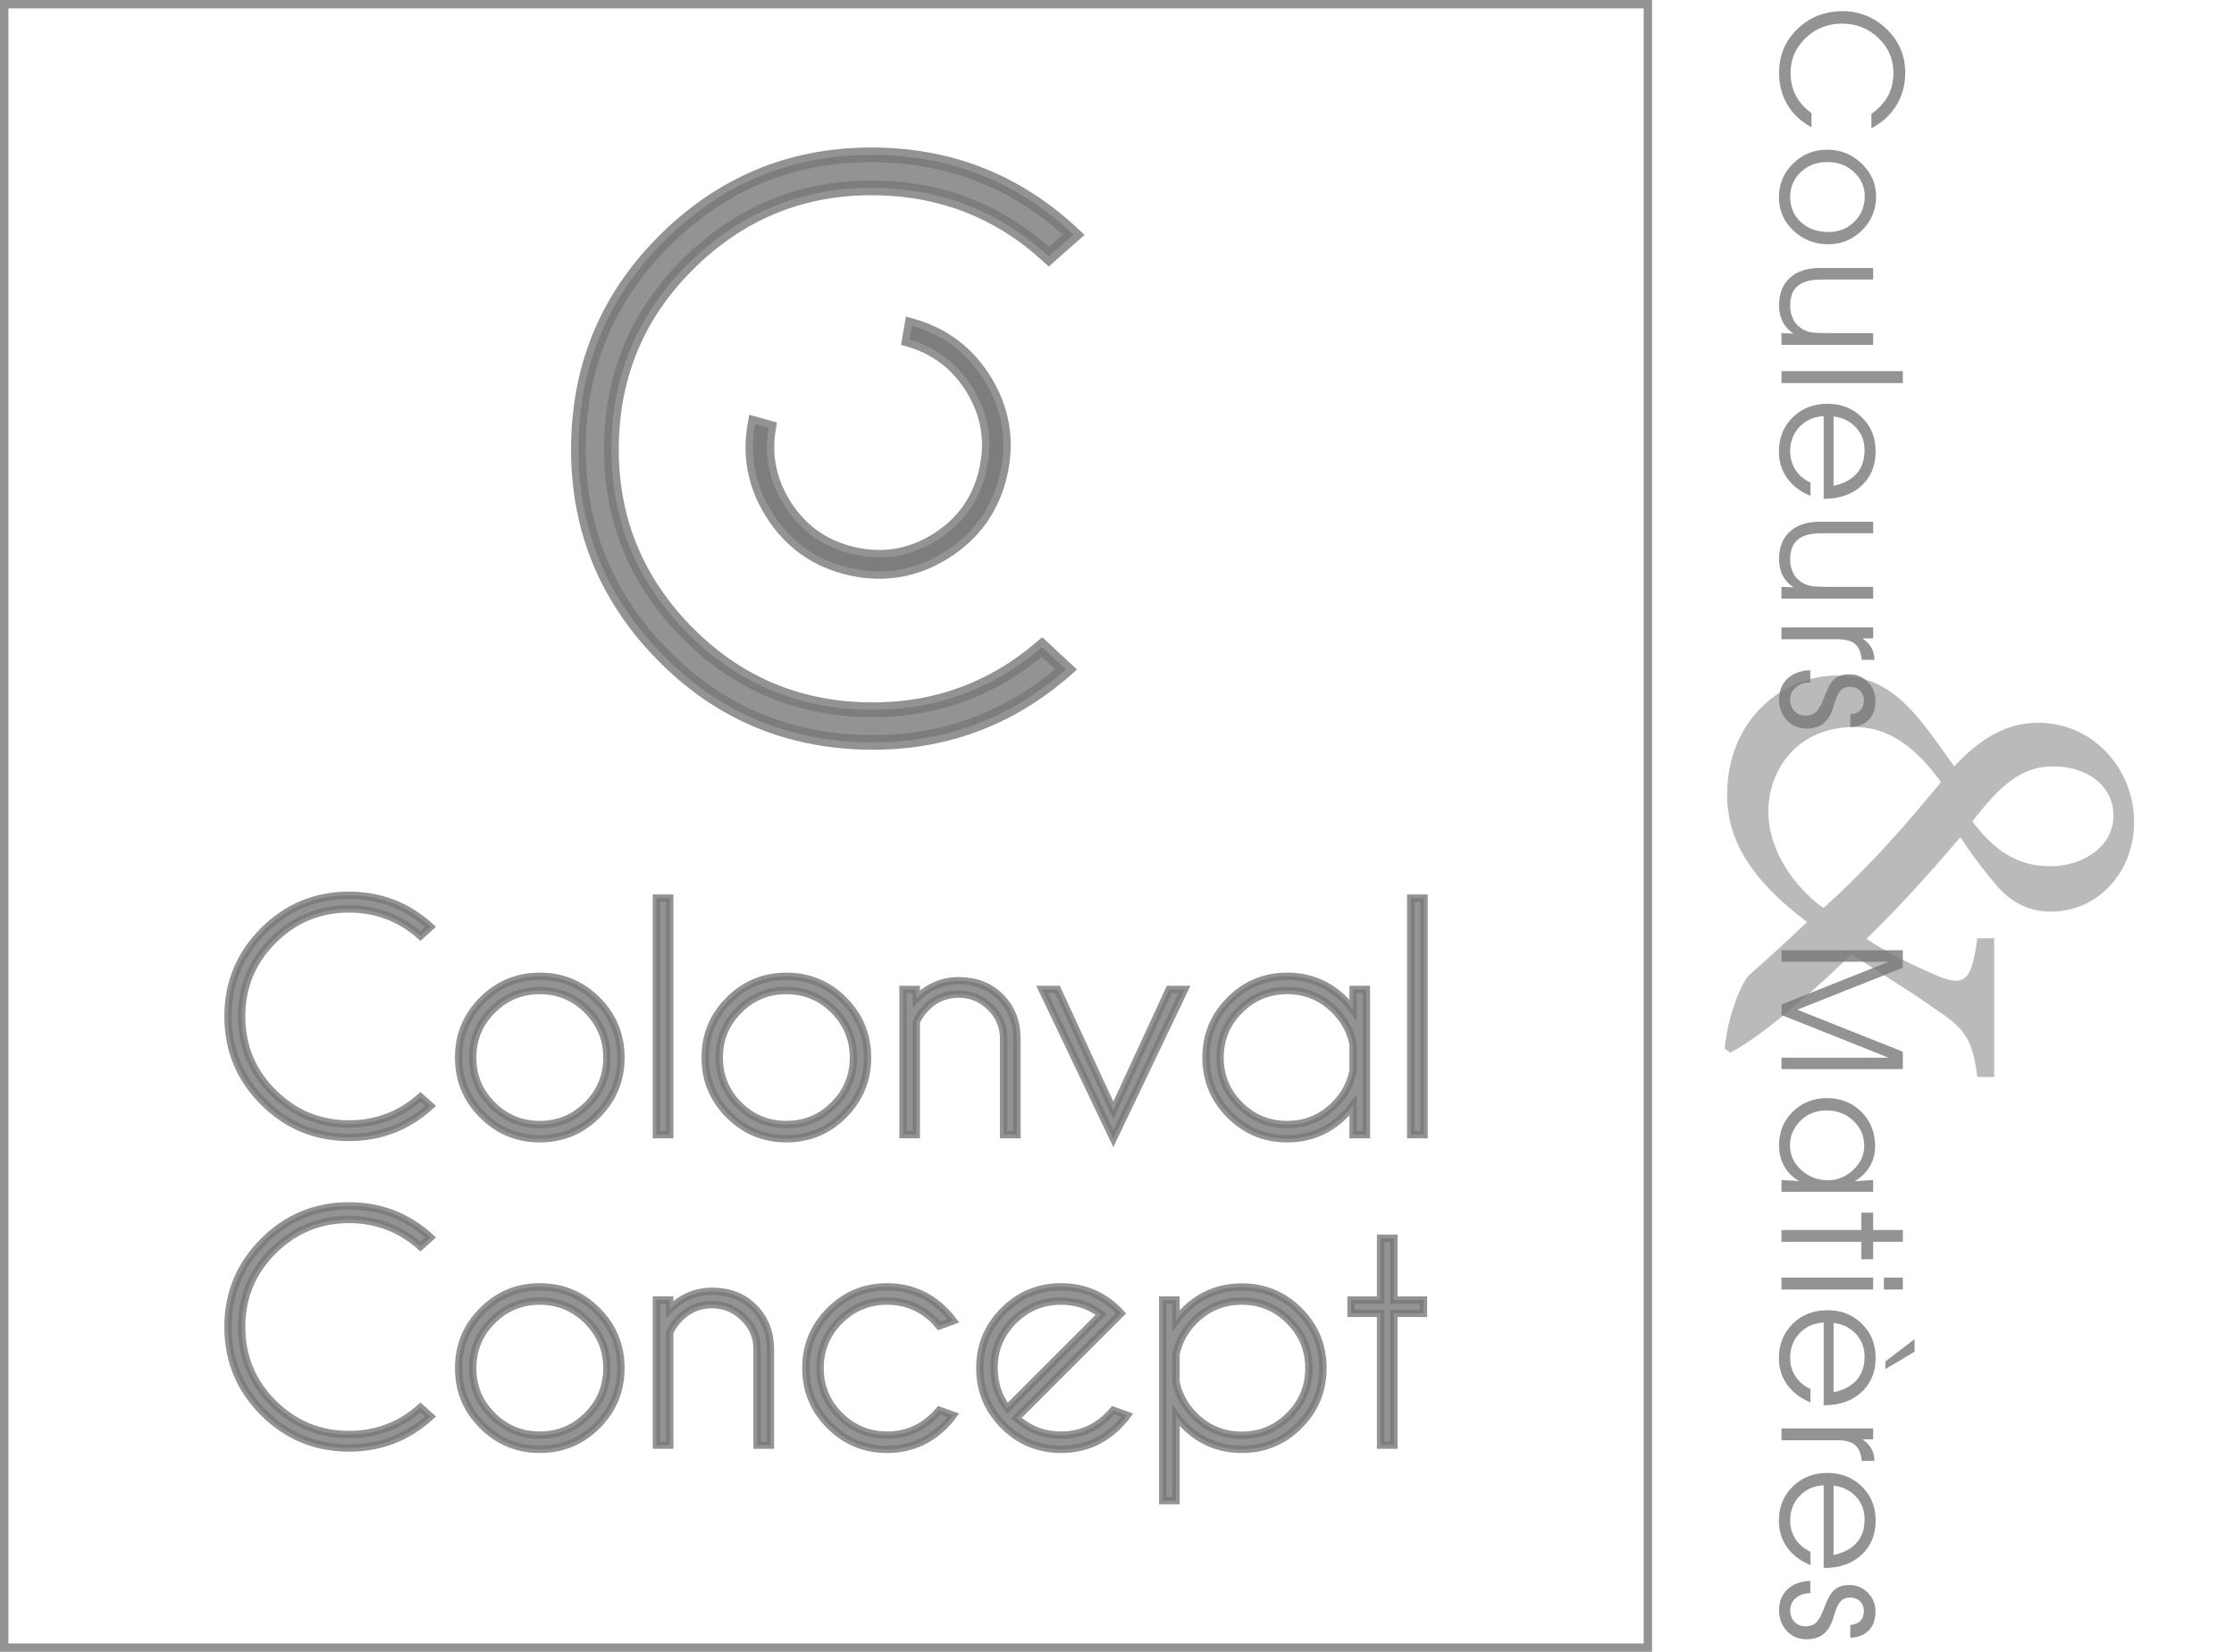 <?xml version="1.0" encoding="utf-8"?>
<!-- Generator: Adobe Illustrator 15.0.0, SVG Export Plug-In . SVG Version: 6.00 Build 0)  -->
<!DOCTYPE svg PUBLIC "-//W3C//DTD SVG 1.1//EN" "http://www.w3.org/Graphics/SVG/1.1/DTD/svg11.dtd">
<svg version="1.1" id="Calque_1" xmlns="http://www.w3.org/2000/svg" xmlns:xlink="http://www.w3.org/1999/xlink" x="0px" y="0px"
	 width="409.411px" height="302.763px" viewBox="0 0 409.411 302.763" enable-background="new 0 0 409.411 302.763"
	 xml:space="preserve">
<g>
	<g>
		<rect x="0.77" y="0.77" fill="none" stroke="rgba(120,120,120,0.8)" stroke-width="1.54" width="301.224" height="301.224"/>
	</g>
	<g>
		<defs>
			<rect id="SVGID_1_" x="41.114" y="27.037" width="220.537" height="248.69"/>
		</defs>
		<clipPath id="SVGID_2_">
			<use xlink:href="#SVGID_1_"  overflow="visible"/>
		</clipPath>
		<path clip-path="url(#SVGID_2_)" fill="rgba(120,120,120,0.8)" d="M77.061,201.059l1.843,1.648c-4.226,3.849-9.202,5.774-14.928,5.774
			c-6.139,0-11.373-2.164-15.698-6.49c-4.326-4.326-6.489-9.558-6.489-15.7c0-6.121,2.163-11.35,6.489-15.683
			c4.325-4.334,9.559-6.504,15.698-6.504c5.726,0,10.702,1.925,14.928,5.768l-1.843,1.683c-3.72-3.302-8.082-4.957-13.085-4.957
			c-5.435,0-10.077,1.925-13.923,5.771c-3.849,3.846-5.769,8.487-5.769,13.922c0,5.456,1.92,10.107,5.769,13.954
			c3.846,3.847,8.488,5.768,13.923,5.768C68.979,206.013,73.34,204.362,77.061,201.059"/>
	</g>
	<g>
		<defs>
			<rect id="SVGID_3_" x="41.114" y="27.037" width="220.537" height="248.69"/>
		</defs>
		<clipPath id="SVGID_4_">
			<use xlink:href="#SVGID_3_"  overflow="visible"/>
		</clipPath>
		<path clip-path="url(#SVGID_4_)" fill="none" stroke="rgba(120,120,120,0.8)" stroke-width="1.35" d="M77.061,201.059l1.843,1.648
			c-4.226,3.849-9.202,5.774-14.928,5.774c-6.139,0-11.373-2.164-15.698-6.49c-4.326-4.326-6.489-9.558-6.489-15.7
			c0-6.121,2.163-11.35,6.489-15.683c4.325-4.334,9.559-6.504,15.698-6.504c5.726,0,10.702,1.925,14.928,5.768l-1.843,1.683
			c-3.72-3.302-8.082-4.957-13.085-4.957c-5.435,0-10.077,1.925-13.923,5.771c-3.849,3.846-5.769,8.487-5.769,13.922
			c0,5.456,1.92,10.107,5.769,13.954c3.846,3.847,8.488,5.768,13.923,5.768C68.979,206.013,73.34,204.362,77.061,201.059z"/>
	</g>
	<g>
		<defs>
			<rect id="SVGID_5_" x="41.114" y="27.037" width="220.537" height="248.69"/>
		</defs>
		<clipPath id="SVGID_6_">
			<use xlink:href="#SVGID_5_"  overflow="visible"/>
		</clipPath>
		<path clip-path="url(#SVGID_6_)" fill="rgba(120,120,120,0.8)" d="M98.924,178.95c4.117,0,7.625,1.455,10.524,4.365
			c2.898,2.906,4.347,6.42,4.347,10.535c0,4.103-1.449,7.602-4.347,10.512c-2.899,2.911-6.407,4.36-10.524,4.36
			c-4.101,0-7.606-1.449-10.512-4.36c-2.909-2.91-4.36-6.409-4.36-10.512c0-4.115,1.451-7.629,4.36-10.535
			C91.317,180.405,94.823,178.95,98.924,178.95 M90.227,185.156c-2.403,2.401-3.603,5.301-3.603,8.694c0,3.395,1.2,6.29,3.603,8.685
			c2.402,2.392,5.301,3.587,8.697,3.587c3.394,0,6.292-1.195,8.696-3.587c2.401-2.395,3.602-5.29,3.602-8.685
			c0-3.394-1.201-6.293-3.602-8.694c-2.404-2.402-5.302-3.602-8.696-3.602C95.528,181.554,92.628,182.753,90.227,185.156"/>
		<path clip-path="url(#SVGID_6_)" fill="none" stroke="rgba(120,120,120,0.8)" stroke-width="1.35" d="M98.924,178.95
			c4.117,0,7.625,1.455,10.524,4.365c2.898,2.906,4.347,6.42,4.347,10.535c0,4.103-1.449,7.602-4.347,10.512
			c-2.899,2.911-6.407,4.36-10.524,4.36c-4.101,0-7.606-1.449-10.512-4.36c-2.909-2.91-4.36-6.409-4.36-10.512
			c0-4.115,1.451-7.629,4.36-10.535C91.317,180.405,94.823,178.95,98.924,178.95z M90.227,185.156
			c-2.403,2.401-3.603,5.301-3.603,8.694c0,3.395,1.2,6.29,3.603,8.685c2.402,2.392,5.301,3.587,8.697,3.587
			c3.394,0,6.292-1.195,8.696-3.587c2.401-2.395,3.602-5.29,3.602-8.685c0-3.394-1.201-6.293-3.602-8.694
			c-2.404-2.402-5.302-3.602-8.696-3.602C95.528,181.554,92.628,182.753,90.227,185.156z"/>
		<rect x="120.297" y="164.624" clip-path="url(#SVGID_6_)" fill="rgba(120,120,120,0.8)" width="2.438" height="43.344"/>
		
			<rect x="120.297" y="164.624" clip-path="url(#SVGID_6_)" fill="none" stroke="rgba(120,120,120,0.8)" stroke-width="1.35" width="2.438" height="43.344"/>
		<path clip-path="url(#SVGID_6_)" fill="rgba(120,120,120,0.8)" d="M144.109,178.95c4.117,0,7.625,1.455,10.524,4.365
			c2.9,2.906,4.348,6.42,4.348,10.535c0,4.103-1.448,7.602-4.348,10.512c-2.899,2.911-6.407,4.36-10.524,4.36
			c-4.099,0-7.604-1.449-10.512-4.36c-2.907-2.91-4.361-6.409-4.361-10.512c0-4.115,1.454-7.629,4.361-10.535
			C136.505,180.405,140.01,178.95,144.109,178.95 M135.412,185.156c-2.401,2.401-3.603,5.301-3.603,8.694
			c0,3.395,1.202,6.29,3.603,8.685c2.402,2.392,5.301,3.587,8.697,3.587c3.395,0,6.294-1.195,8.695-3.587
			c2.401-2.395,3.603-5.29,3.603-8.685c0-3.394-1.202-6.293-3.603-8.694c-2.401-2.402-5.3-3.602-8.695-3.602
			C140.713,181.554,137.814,182.753,135.412,185.156"/>
		<path clip-path="url(#SVGID_6_)" fill="none" stroke="rgba(120,120,120,0.8)" stroke-width="1.35" d="M144.109,178.95
			c4.117,0,7.625,1.455,10.524,4.365c2.9,2.906,4.348,6.42,4.348,10.535c0,4.103-1.448,7.602-4.348,10.512
			c-2.899,2.911-6.407,4.36-10.524,4.36c-4.099,0-7.604-1.449-10.512-4.36c-2.907-2.91-4.361-6.409-4.361-10.512
			c0-4.115,1.454-7.629,4.361-10.535C136.505,180.405,140.01,178.95,144.109,178.95z M135.412,185.156
			c-2.401,2.401-3.603,5.301-3.603,8.694c0,3.395,1.202,6.29,3.603,8.685c2.402,2.392,5.301,3.587,8.697,3.587
			c3.395,0,6.294-1.195,8.695-3.587c2.401-2.395,3.603-5.29,3.603-8.685c0-3.394-1.202-6.293-3.603-8.694
			c-2.401-2.402-5.3-3.602-8.695-3.602C140.713,181.554,137.814,182.753,135.412,185.156z"/>
		<path clip-path="url(#SVGID_6_)" fill="rgba(120,120,120,0.8)" d="M167.921,187.297v20.669h-2.437v-26.604h2.437v1.704
			c2.221-2.198,4.803-3.303,7.748-3.303c3.142,0,5.698,0.985,7.666,2.956c1.969,1.967,2.979,4.448,3.035,7.446v17.801h-2.44v-17.584
			c0-2.258-0.817-4.183-2.451-5.784c-1.634-1.596-3.573-2.395-5.81-2.395c-2.24,0-4.174,0.785-5.795,2.356
			C168.987,185.443,168.335,186.358,167.921,187.297"/>
		<path clip-path="url(#SVGID_6_)" fill="none" stroke="rgba(120,120,120,0.8)" stroke-width="1.35" d="M167.921,187.297v20.669h-2.437v-26.604
			h2.437v1.704c2.221-2.198,4.803-3.303,7.748-3.303c3.142,0,5.698,0.985,7.666,2.956c1.969,1.967,2.979,4.448,3.035,7.446v17.801
			h-2.44v-17.584c0-2.258-0.817-4.183-2.451-5.784c-1.634-1.596-3.573-2.395-5.81-2.395c-2.24,0-4.174,0.785-5.795,2.356
			C168.987,185.443,168.335,186.358,167.921,187.297z"/>
		<polygon clip-path="url(#SVGID_6_)" fill="rgba(120,120,120,0.8)" points="204.034,203.52 214.274,181.362 217.091,181.362 204.034,208.696 
			190.977,181.362 193.793,181.362 		"/>
		<polygon clip-path="url(#SVGID_6_)" fill="none" stroke="rgba(120,120,120,0.8)" stroke-width="1.35" points="204.034,203.52 214.274,181.362 
			217.091,181.362 204.034,208.696 190.977,181.362 193.793,181.362 		"/>
		<path clip-path="url(#SVGID_6_)" fill="rgba(120,120,120,0.8)" d="M250.411,207.967h-2.438v-5.418c-0.467,0.631-0.983,1.233-1.543,1.813
			c-2.908,2.91-6.422,4.361-10.539,4.361c-4.101,0-7.603-1.451-10.51-4.361c-2.91-2.91-4.361-6.41-4.361-10.512
			c0-4.116,1.451-7.629,4.361-10.535c2.907-2.91,6.409-4.365,10.51-4.365c4.117,0,7.631,1.455,10.539,4.365
			c0.56,0.575,1.076,1.182,1.543,1.816v-3.77h2.438V207.967z M247.973,196.259v-4.821c-0.451-2.38-1.58-4.477-3.385-6.283
			c-2.402-2.4-5.302-3.6-8.697-3.6c-3.396,0-6.295,1.199-8.697,3.6c-2.402,2.402-3.602,5.302-3.602,8.695
			c0,3.395,1.199,6.29,3.602,8.685c2.402,2.392,5.301,3.588,8.697,3.588c3.396,0,6.295-1.199,8.697-3.602
			C246.393,200.715,247.521,198.629,247.973,196.259"/>
		<path clip-path="url(#SVGID_6_)" fill="none" stroke="rgba(120,120,120,0.8)" stroke-width="1.35" d="M250.411,207.967h-2.438v-5.418
			c-0.467,0.631-0.983,1.233-1.543,1.813c-2.908,2.91-6.422,4.361-10.539,4.361c-4.101,0-7.603-1.451-10.51-4.361
			c-2.91-2.91-4.361-6.41-4.361-10.512c0-4.116,1.451-7.629,4.361-10.535c2.907-2.91,6.409-4.365,10.51-4.365
			c4.117,0,7.631,1.455,10.539,4.365c0.56,0.575,1.076,1.182,1.543,1.816v-3.77h2.438V207.967z M247.973,196.259v-4.821
			c-0.451-2.38-1.58-4.477-3.385-6.283c-2.402-2.4-5.302-3.6-8.697-3.6c-3.396,0-6.295,1.199-8.697,3.6
			c-2.402,2.402-3.602,5.302-3.602,8.695c0,3.395,1.199,6.29,3.602,8.685c2.402,2.392,5.301,3.588,8.697,3.588
			c3.396,0,6.295-1.199,8.697-3.602C246.393,200.715,247.521,198.629,247.973,196.259z"/>
		<rect x="258.537" y="164.624" clip-path="url(#SVGID_6_)" fill="rgba(120,120,120,0.8)" width="2.439" height="43.344"/>
	</g>
	<g>
		<defs>
			<rect id="SVGID_7_" x="41.114" y="27.037" width="220.537" height="248.69"/>
		</defs>
		<clipPath id="SVGID_8_">
			<use xlink:href="#SVGID_7_"  overflow="visible"/>
		</clipPath>
		
			<rect x="258.537" y="164.624" clip-path="url(#SVGID_8_)" fill="none" stroke="rgba(120,120,120,0.8)" stroke-width="1.35" width="2.439" height="43.344"/>
	</g>
	<g>
		<defs>
			<rect id="SVGID_9_" x="41.114" y="27.037" width="220.537" height="248.69"/>
		</defs>
		<clipPath id="SVGID_10_">
			<use xlink:href="#SVGID_9_"  overflow="visible"/>
		</clipPath>
		<path clip-path="url(#SVGID_10_)" fill="rgba(120,120,120,0.8)" d="M77.061,257.984l1.843,1.651c-4.226,3.849-9.202,5.771-14.928,5.771
			c-6.139,0-11.373-2.165-15.698-6.49c-4.326-4.323-6.489-9.559-6.489-15.7c0-6.118,2.163-11.35,6.489-15.683
			c4.325-4.334,9.559-6.504,15.698-6.504c5.726,0,10.702,1.924,14.928,5.771l-1.843,1.682c-3.72-3.306-8.082-4.96-13.085-4.96
			c-5.435,0-10.077,1.925-13.923,5.771c-3.849,3.847-5.769,8.488-5.769,13.923c0,5.459,1.92,10.107,5.769,13.955
			c3.846,3.845,8.488,5.771,13.923,5.771C68.979,262.942,73.34,261.287,77.061,257.984"/>
	</g>
	<g>
		<defs>
			<rect id="SVGID_11_" x="41.114" y="27.037" width="220.537" height="248.69"/>
		</defs>
		<clipPath id="SVGID_12_">
			<use xlink:href="#SVGID_11_"  overflow="visible"/>
		</clipPath>
		<path clip-path="url(#SVGID_12_)" fill="none" stroke="rgba(120,120,120,0.8)" stroke-width="1.35" d="M77.061,257.984l1.843,1.651
			c-4.226,3.849-9.202,5.771-14.928,5.771c-6.139,0-11.373-2.165-15.698-6.49c-4.326-4.323-6.489-9.559-6.489-15.7
			c0-6.118,2.163-11.35,6.489-15.683c4.325-4.334,9.559-6.504,15.698-6.504c5.726,0,10.702,1.924,14.928,5.771l-1.843,1.682
			c-3.72-3.306-8.082-4.96-13.085-4.96c-5.435,0-10.077,1.925-13.923,5.771c-3.849,3.847-5.769,8.488-5.769,13.923
			c0,5.459,1.92,10.107,5.769,13.955c3.846,3.845,8.488,5.771,13.923,5.771C68.979,262.942,73.34,261.287,77.061,257.984z"/>
	</g>
	<g>
		<defs>
			<rect id="SVGID_13_" x="41.114" y="27.037" width="220.537" height="248.69"/>
		</defs>
		<clipPath id="SVGID_14_">
			<use xlink:href="#SVGID_13_"  overflow="visible"/>
		</clipPath>
		<path clip-path="url(#SVGID_14_)" fill="rgba(120,120,120,0.8)" d="M98.924,235.874c4.117,0,7.625,1.456,10.524,4.366
			c2.898,2.905,4.347,6.419,4.347,10.539c0,4.098-1.449,7.602-4.347,10.509c-2.899,2.91-6.407,4.363-10.524,4.363
			c-4.101,0-7.606-1.453-10.512-4.363c-2.909-2.907-4.36-6.411-4.36-10.509c0-4.12,1.451-7.634,4.36-10.539
			C91.317,237.33,94.823,235.874,98.924,235.874 M90.227,242.08c-2.403,2.401-3.603,5.303-3.603,8.699
			c0,3.395,1.2,6.289,3.603,8.681c2.402,2.395,5.301,3.591,8.697,3.591c3.394,0,6.292-1.196,8.696-3.591
			c2.401-2.392,3.602-5.286,3.602-8.681c0-3.396-1.201-6.298-3.602-8.699c-2.404-2.4-5.302-3.6-8.696-3.6
			C95.528,238.48,92.628,239.679,90.227,242.08"/>
		<path clip-path="url(#SVGID_14_)" fill="none" stroke="rgba(120,120,120,0.8)" stroke-width="1.35" d="M98.924,235.874
			c4.117,0,7.625,1.456,10.524,4.366c2.898,2.905,4.347,6.419,4.347,10.539c0,4.098-1.449,7.602-4.347,10.509
			c-2.899,2.91-6.407,4.363-10.524,4.363c-4.101,0-7.606-1.453-10.512-4.363c-2.909-2.907-4.36-6.411-4.36-10.509
			c0-4.12,1.451-7.634,4.36-10.539C91.317,237.33,94.823,235.874,98.924,235.874z M90.227,242.08
			c-2.403,2.401-3.603,5.303-3.603,8.699c0,3.395,1.2,6.289,3.603,8.681c2.402,2.395,5.301,3.591,8.697,3.591
			c3.394,0,6.292-1.196,8.696-3.591c2.401-2.392,3.602-5.286,3.602-8.681c0-3.396-1.201-6.298-3.602-8.699
			c-2.404-2.4-5.302-3.6-8.696-3.6C95.528,238.48,92.628,239.679,90.227,242.08z"/>
		<path clip-path="url(#SVGID_14_)" fill="rgba(120,120,120,0.8)" d="M122.735,244.223v20.667h-2.438v-26.604h2.438v1.707
			c2.221-2.201,4.803-3.303,7.749-3.303c3.141,0,5.697,0.981,7.665,2.953c1.968,1.971,2.98,4.452,3.034,7.448v17.798h-2.439v-17.581
			c0-2.255-0.817-4.186-2.451-5.782c-1.634-1.601-3.572-2.399-5.809-2.399c-2.242,0-4.174,0.785-5.799,2.356
			C123.801,242.372,123.15,243.282,122.735,244.223"/>
		<path clip-path="url(#SVGID_14_)" fill="none" stroke="rgba(120,120,120,0.8)" stroke-width="1.35" d="M122.735,244.223v20.667h-2.438v-26.604
			h2.438v1.707c2.221-2.201,4.803-3.303,7.749-3.303c3.141,0,5.697,0.981,7.665,2.953c1.968,1.971,2.98,4.452,3.034,7.448v17.798
			h-2.439v-17.581c0-2.255-0.817-4.186-2.451-5.782c-1.634-1.601-3.572-2.399-5.809-2.399c-2.242,0-4.174,0.785-5.799,2.356
			C123.801,242.372,123.15,243.282,122.735,244.223z"/>
		<path clip-path="url(#SVGID_14_)" fill="rgba(120,120,120,0.8)" d="M172.122,258.5l2.573,0.919c-0.469,0.652-1.002,1.272-1.598,1.869
			c-2.907,2.91-6.422,4.363-10.54,4.363c-4.098,0-7.603-1.453-10.509-4.363c-2.908-2.906-4.363-6.418-4.363-10.536
			c0-4.104,1.455-7.606,4.363-10.512c2.906-2.91,6.411-4.366,10.509-4.366c4.118,0,7.633,1.456,10.54,4.366
			c0.596,0.596,1.129,1.21,1.598,1.84l-2.573,0.952c-0.272-0.327-0.561-0.654-0.87-0.976c-2.399-2.384-5.297-3.576-8.695-3.576
			c-3.376,0-6.265,1.195-8.667,3.591c-2.403,2.391-3.604,5.286-3.604,8.681c0,3.393,1.201,6.292,3.604,8.694
			c2.402,2.401,5.291,3.604,8.667,3.604c3.398,0,6.296-1.203,8.695-3.604C171.561,259.14,171.85,258.823,172.122,258.5"/>
		<path clip-path="url(#SVGID_14_)" fill="none" stroke="rgba(120,120,120,0.8)" stroke-width="1.35" d="M172.122,258.5l2.573,0.919
			c-0.469,0.652-1.002,1.272-1.598,1.869c-2.907,2.91-6.422,4.363-10.54,4.363c-4.098,0-7.603-1.453-10.509-4.363
			c-2.908-2.906-4.363-6.418-4.363-10.536c0-4.104,1.455-7.606,4.363-10.512c2.906-2.91,6.411-4.366,10.509-4.366
			c4.118,0,7.633,1.456,10.54,4.366c0.596,0.596,1.129,1.21,1.598,1.84l-2.573,0.952c-0.272-0.327-0.561-0.654-0.87-0.976
			c-2.399-2.384-5.297-3.576-8.695-3.576c-3.376,0-6.265,1.195-8.667,3.591c-2.403,2.391-3.604,5.286-3.604,8.681
			c0,3.393,1.201,6.292,3.604,8.694c2.402,2.401,5.291,3.604,8.667,3.604c3.398,0,6.296-1.203,8.695-3.604
			C171.561,259.14,171.85,258.823,172.122,258.5z"/>
		<path clip-path="url(#SVGID_14_)" fill="rgba(120,120,120,0.8)" d="M186.263,259.905c2.292,2.097,5.019,3.146,8.182,3.146
			c3.394,0,6.291-1.203,8.693-3.605c0.309-0.305,0.598-0.623,0.868-0.945l2.573,0.919c-0.469,0.651-1.002,1.272-1.598,1.869
			c-2.907,2.909-6.42,4.363-10.536,4.363c-4.102,0-7.605-1.454-10.512-4.363c-2.908-2.906-4.363-6.418-4.363-10.536
			c0-4.104,1.455-7.605,4.363-10.513c2.907-2.909,6.41-4.364,10.512-4.364c3.52,0,6.598,1.059,9.235,3.173
			c0.434,0.36,0.869,0.758,1.301,1.191c0.164,0.162,0.315,0.323,0.462,0.488l-1.844,1.841L186.263,259.905z M201.811,240.917
			c-2.112-1.626-4.568-2.437-7.366-2.437c-3.38,0-6.269,1.196-8.669,3.59c-2.404,2.392-3.604,5.287-3.604,8.682
			c0,2.797,0.811,5.255,2.438,7.369L201.811,240.917z"/>
		<path clip-path="url(#SVGID_14_)" fill="none" stroke="rgba(120,120,120,0.8)" stroke-width="1.35" d="M186.263,259.905
			c2.292,2.097,5.019,3.146,8.182,3.146c3.394,0,6.291-1.203,8.693-3.605c0.309-0.305,0.598-0.623,0.868-0.945l2.573,0.919
			c-0.469,0.651-1.002,1.272-1.598,1.869c-2.907,2.909-6.42,4.363-10.536,4.363c-4.102,0-7.605-1.454-10.512-4.363
			c-2.908-2.906-4.363-6.418-4.363-10.536c0-4.104,1.455-7.605,4.363-10.513c2.907-2.909,6.41-4.364,10.512-4.364
			c3.52,0,6.598,1.059,9.235,3.173c0.434,0.36,0.869,0.758,1.301,1.191c0.164,0.162,0.315,0.323,0.462,0.488l-1.844,1.841
			L186.263,259.905z M201.811,240.917c-2.112-1.626-4.568-2.437-7.366-2.437c-3.38,0-6.269,1.196-8.669,3.59
			c-2.404,2.392-3.604,5.287-3.604,8.682c0,2.797,0.811,5.255,2.438,7.369L201.811,240.917z"/>
		<path clip-path="url(#SVGID_14_)" fill="rgba(120,120,120,0.8)" d="M213.081,238.287h2.437v3.741c0.452-0.614,0.968-1.21,1.546-1.788
			c2.906-2.889,6.408-4.333,10.511-4.333c4.116,0,7.626,1.447,10.522,4.347c2.901,2.899,4.349,6.405,4.349,10.525
			c0,4.098-1.447,7.602-4.349,10.509c-2.896,2.91-6.406,4.364-10.522,4.364c-4.103,0-7.604-1.454-10.511-4.364
			c-0.578-0.577-1.094-1.173-1.546-1.788v15.553h-2.437V238.287z M215.518,248.229v5.096c0.47,2.328,1.591,4.38,3.36,6.149
			c2.402,2.401,5.3,3.602,8.697,3.602c3.396,0,6.294-1.2,8.696-3.602c2.401-2.401,3.603-5.301,3.603-8.695
			c0-3.396-1.201-6.298-3.603-8.699c-2.402-2.4-5.301-3.6-8.696-3.6c-3.397,0-6.295,1.199-8.697,3.6
			C217.109,243.851,215.988,245.902,215.518,248.229"/>
	</g>
	<g>
		<defs>
			<rect id="SVGID_15_" x="41.114" y="27.037" width="220.537" height="248.69"/>
		</defs>
		<clipPath id="SVGID_16_">
			<use xlink:href="#SVGID_15_"  overflow="visible"/>
		</clipPath>
		<path clip-path="url(#SVGID_16_)" fill="none" stroke="rgba(120,120,120,0.8)" stroke-width="1.35" d="M213.081,238.287h2.437v3.741
			c0.452-0.614,0.968-1.21,1.546-1.788c2.906-2.889,6.408-4.333,10.511-4.333c4.116,0,7.626,1.447,10.522,4.347
			c2.901,2.899,4.349,6.405,4.349,10.525c0,4.098-1.447,7.602-4.349,10.509c-2.896,2.91-6.406,4.364-10.522,4.364
			c-4.103,0-7.604-1.454-10.511-4.364c-0.578-0.577-1.094-1.173-1.546-1.788v15.553h-2.437V238.287z M215.518,248.229v5.096
			c0.47,2.328,1.591,4.38,3.36,6.149c2.402,2.401,5.3,3.602,8.697,3.602c3.396,0,6.294-1.2,8.696-3.602
			c2.401-2.401,3.603-5.301,3.603-8.695c0-3.396-1.201-6.298-3.603-8.699c-2.402-2.4-5.301-3.6-8.696-3.6
			c-3.397,0-6.295,1.199-8.697,3.6C217.109,243.851,215.988,245.902,215.518,248.229z"/>
	</g>
	<g>
		<defs>
			<rect id="SVGID_17_" x="41.114" y="27.037" width="220.537" height="248.69"/>
		</defs>
		<clipPath id="SVGID_18_">
			<use xlink:href="#SVGID_17_"  overflow="visible"/>
		</clipPath>
		<polygon clip-path="url(#SVGID_18_)" fill="rgba(120,120,120,0.8)" points="253.012,238.287 253.012,226.966 255.448,226.966 255.448,238.287 
			260.869,238.287 260.869,240.727 255.448,240.727 255.448,264.89 253.012,264.89 253.012,240.727 247.594,240.727 
			247.594,238.287 		"/>
	</g>
	<g>
		<defs>
			<rect id="SVGID_19_" x="41.114" y="27.037" width="220.537" height="248.69"/>
		</defs>
		<clipPath id="SVGID_20_">
			<use xlink:href="#SVGID_19_"  overflow="visible"/>
		</clipPath>
		<polygon clip-path="url(#SVGID_20_)" fill="none" stroke="rgba(120,120,120,0.8)" stroke-width="1.35" points="253.012,238.287 253.012,226.966 
			255.448,226.966 255.448,238.287 260.869,238.287 260.869,240.727 255.448,240.727 255.448,264.89 253.012,264.89 
			253.012,240.727 247.594,240.727 247.594,238.287 		"/>
	</g>
	<g>
		<defs>
			<rect id="SVGID_21_" x="41.114" y="27.037" width="220.537" height="248.69"/>
		</defs>
		<clipPath id="SVGID_22_">
			<use xlink:href="#SVGID_21_"  overflow="visible"/>
		</clipPath>
		<path clip-path="url(#SVGID_22_)" fill="rgba(120,120,120,0.8)" d="M190.97,118.607l4.4,4.088c-10.417,9.154-22.572,13.61-36.463,13.369
			c-14.9-0.261-27.506-5.729-37.816-16.409c-10.313-10.676-15.337-23.466-15.078-38.367c0.26-14.855,5.729-27.445,16.409-37.781
			c10.676-10.336,23.466-15.371,38.366-15.11c13.891,0.241,25.882,5.118,35.972,14.634l-4.542,3.997
			c-8.888-8.177-19.397-12.37-31.534-12.583c-13.194-0.232-24.536,4.237-34.03,13.41c-9.498,9.169-14.363,20.353-14.593,33.543
			c-0.231,13.231,4.239,24.595,13.411,34.093c9.17,9.498,20.349,14.36,33.54,14.592C171.15,130.292,181.801,126.467,190.97,118.607"
			/>
	</g>
	<g>
		<defs>
			<rect id="SVGID_23_" x="41.114" y="27.037" width="220.537" height="248.69"/>
		</defs>
		<clipPath id="SVGID_24_">
			<use xlink:href="#SVGID_23_"  overflow="visible"/>
		</clipPath>
		<path clip-path="url(#SVGID_24_)" fill="none" stroke="rgba(120,120,120,0.8)" stroke-width="2.699" d="M190.97,118.607l4.4,4.088
			c-10.417,9.154-22.572,13.61-36.463,13.369c-14.9-0.261-27.506-5.729-37.816-16.409c-10.313-10.676-15.337-23.466-15.078-38.367
			c0.26-14.855,5.729-27.445,16.409-37.781c10.676-10.336,23.466-15.371,38.366-15.11c13.891,0.241,25.882,5.118,35.972,14.634
			l-4.542,3.997c-8.888-8.177-19.397-12.37-31.534-12.583c-13.194-0.232-24.536,4.237-34.03,13.41
			c-9.498,9.169-14.363,20.353-14.593,33.543c-0.231,13.231,4.239,24.595,13.411,34.093c9.17,9.498,20.349,14.36,33.54,14.592
			C171.15,130.292,181.801,126.467,190.97,118.607z"/>
	</g>
	<g>
		<defs>
			<rect id="SVGID_25_" x="41.114" y="27.037" width="220.537" height="248.69"/>
		</defs>
		<clipPath id="SVGID_26_">
			<use xlink:href="#SVGID_25_"  overflow="visible"/>
		</clipPath>
		<path clip-path="url(#SVGID_26_)" fill="rgba(120,120,120,0.8)" d="M166.659,62.243l0.435-2.521c5.681,1.588,10.094,4.891,13.232,9.894
			c3.366,5.375,4.34,11.139,2.929,17.292c-1.413,6.153-4.805,10.915-10.176,14.281c-5.358,3.354-11.118,4.329-17.278,2.924
			c-6.168-1.41-10.93-4.8-14.295-10.172c-3.139-5.006-4.183-10.416-3.135-16.222l2.479,0.69c-0.854,5.069,0.095,9.792,2.833,14.168
			c2.983,4.754,7.21,7.763,12.684,9.018c5.475,1.255,10.59,0.393,15.344-2.584c4.772-2.99,7.787-7.223,9.042-12.699
			c1.257-5.474,0.395-10.585-2.584-15.346C175.426,66.594,171.59,63.684,166.659,62.243"/>
		<path clip-path="url(#SVGID_26_)" fill="none" stroke="rgba(120,120,120,0.8)" stroke-width="2.699" d="M166.659,62.243l0.435-2.521
			c5.681,1.588,10.094,4.891,13.232,9.894c3.366,5.375,4.34,11.139,2.929,17.292c-1.413,6.153-4.805,10.915-10.176,14.281
			c-5.358,3.354-11.118,4.329-17.278,2.924c-6.168-1.41-10.93-4.8-14.295-10.172c-3.139-5.006-4.183-10.416-3.135-16.222l2.479,0.69
			c-0.854,5.069,0.095,9.792,2.833,14.168c2.983,4.754,7.21,7.763,12.684,9.018c5.475,1.255,10.59,0.393,15.344-2.584
			c4.772-2.99,7.787-7.223,9.042-12.699c1.257-5.474,0.395-10.585-2.584-15.346C175.426,66.594,171.59,63.684,166.659,62.243z"/>
	</g>
	<g>
		<path fill="rgba(120,120,120,0.8)" d="M342.96,23.507V20.88c1.395-1.008,2.415-2.123,3.062-3.345s0.97-2.621,0.97-4.199
			c0-2.494-0.918-4.619-2.756-6.376c-1.838-1.756-4.055-2.634-6.65-2.634c-2.617,0-4.844,0.883-6.682,2.649
			c-1.838,1.766-2.756,3.887-2.756,6.36c0,1.548,0.317,2.935,0.954,4.161c0.636,1.227,1.596,2.304,2.879,3.23v2.596
			c-1.925-1.038-3.396-2.41-4.414-4.115c-1.018-1.706-1.526-3.663-1.526-5.872c0-3.187,1.122-5.864,3.367-8.032
			c2.244-2.169,5.021-3.253,8.33-3.253c1.558,0,3.034,0.295,4.429,0.886c1.395,0.59,2.652,1.45,3.771,2.58
			c1.069,1.069,1.874,2.258,2.413,3.566c0.54,1.308,0.81,2.726,0.81,4.253c0,2.209-0.537,4.194-1.611,5.956
			C346.475,21.053,344.945,22.458,342.96,23.507z"/>
		<path fill="rgba(120,120,120,0.8)" d="M343.815,36.021c0,2.423-0.858,4.487-2.573,6.193c-1.716,1.705-3.77,2.558-6.162,2.558
			c-2.515,0-4.655-0.835-6.422-2.505c-1.766-1.67-2.649-3.7-2.649-6.093c0-2.443,0.865-4.511,2.597-6.2
			c1.73-1.69,3.817-2.535,6.261-2.535c2.453,0,4.559,0.848,6.314,2.543C342.938,31.677,343.815,33.69,343.815,36.021z
			 M341.738,35.945c0-1.71-0.654-3.179-1.962-4.405c-1.309-1.228-2.935-1.841-4.88-1.841c-1.944,0-3.568,0.613-4.871,1.841
			c-1.304,1.227-1.955,2.762-1.955,4.604c0,1.832,0.657,3.354,1.971,4.565c1.313,1.212,2.993,1.817,5.039,1.817
			c1.903,0,3.489-0.629,4.757-1.886C341.104,39.383,341.738,37.818,341.738,35.945z"/>
		<path fill="rgba(120,120,120,0.8)" d="M343.281,49.117v2.123h-9.545c-1.935,0-3.362,0.389-4.283,1.168c-0.922,0.778-1.383,1.982-1.383,3.611
			c0,0.968,0.196,1.82,0.588,2.559c0.393,0.737,0.96,1.325,1.703,1.764c0.438,0.265,0.954,0.45,1.55,0.558
			c0.596,0.106,1.632,0.16,3.108,0.16h8.262v2.153h-16.799v-2.153l2.214,0.092c-0.896-0.602-1.563-1.329-2-2.185
			c-0.438-0.854-0.656-1.857-0.656-3.008c0-2.148,0.658-3.826,1.978-5.032c1.318-1.206,3.163-1.81,5.535-1.81H343.281z"/>
		<path fill="rgba(120,120,120,0.8)" d="M348.718,68.03v2.184h-22.235V68.03H348.718z"/>
		<path fill="rgba(120,120,120,0.8)" d="M334.21,91.432V76.268c-1.803,0.102-3.276,0.758-4.421,1.97c-1.146,1.211-1.719,2.703-1.719,4.475
			c0,1.272,0.326,2.41,0.978,3.413c0.651,1.002,1.567,1.779,2.749,2.329v2.443c-1.863-0.774-3.294-1.861-4.291-3.261
			c-0.998-1.4-1.497-3.021-1.497-4.864c0-2.524,0.845-4.617,2.535-6.276s3.808-2.489,6.353-2.489c2.525,0,4.63,0.827,6.315,2.481
			c1.685,1.654,2.527,3.729,2.527,6.224c0,2.616-0.866,4.724-2.597,6.322c-1.73,1.598-4.021,2.397-6.872,2.397H334.21z
			 M336.027,89.049c1.873-0.407,3.288-1.16,4.245-2.26s1.436-2.525,1.436-4.276c0-1.618-0.52-2.998-1.558-4.138
			c-1.039-1.141-2.413-1.823-4.123-2.047V89.049z"/>
		<path fill="rgba(120,120,120,0.8)" d="M343.281,95.624v2.123h-9.545c-1.935,0-3.362,0.389-4.283,1.168c-0.922,0.779-1.383,1.982-1.383,3.611
			c0,0.968,0.196,1.82,0.588,2.559c0.393,0.737,0.96,1.325,1.703,1.764c0.438,0.265,0.954,0.45,1.55,0.558
			c0.596,0.106,1.632,0.16,3.108,0.16h8.262v2.153h-16.799v-2.153l2.214,0.092c-0.896-0.602-1.563-1.329-2-2.185
			c-0.438-0.854-0.656-1.857-0.656-3.008c0-2.148,0.658-3.826,1.978-5.032c1.318-1.206,3.163-1.81,5.535-1.81H343.281z"/>
		<path fill="rgba(120,120,120,0.8)" d="M343.525,120.951h-2.337c-0.122-1.354-0.526-2.324-1.214-2.909c-0.688-0.586-1.805-0.878-3.353-0.878
			h-10.14v-2.153h16.799v2h-1.939c0.753,0.55,1.3,1.133,1.642,1.749C343.324,119.375,343.505,120.105,343.525,120.951z"/>
		<path fill="rgba(120,120,120,0.8)" d="M339.081,133.266l0.016-2.352c0.783-0.041,1.395-0.285,1.832-0.733s0.657-1.059,0.657-1.832
			c0-0.713-0.237-1.301-0.71-1.764c-0.474-0.464-1.082-0.695-1.825-0.695c-0.469,0-0.873,0.097-1.214,0.29
			c-0.342,0.193-0.645,0.499-0.909,0.916c-0.254,0.418-0.496,1.019-0.726,1.803c-0.229,0.783-0.404,1.313-0.526,1.588
			c-0.448,1.049-1.044,1.819-1.787,2.313s-1.689,0.741-2.84,0.741c-1.436,0-2.63-0.507-3.581-1.52
			c-0.952-1.014-1.428-2.289-1.428-3.826c0-1.578,0.517-2.851,1.55-3.817c1.033-0.968,2.425-1.477,4.177-1.527v2.245h-0.062
			c-1.049,0-1.916,0.3-2.604,0.901c-0.688,0.601-1.031,1.344-1.031,2.229c0,0.854,0.263,1.56,0.787,2.114
			c0.523,0.556,1.193,0.833,2.008,0.833c0.804,0,1.451-0.222,1.939-0.665c0.488-0.442,0.947-1.244,1.374-2.404
			c0.692-1.895,1.377-3.118,2.055-3.673c0.677-0.556,1.575-0.833,2.695-0.833c1.333,0,2.464,0.474,3.39,1.421
			c0.927,0.946,1.39,2.102,1.39,3.466c0,1.446-0.404,2.589-1.214,3.429S340.547,133.206,339.081,133.266z"/>
		<path fill="rgba(120,120,120,0.8)" d="M348.718,174.168v3.222l-19.334,7.682l19.334,7.697v3.191h-22.235v-2.093h19.639l-19.639-7.818v-1.939
			l19.639-7.819h-19.639v-2.122H348.718z"/>
		<path fill="rgba(120,120,120,0.8)" d="M339.906,216.507l3.375-0.214v2.153h-16.799v-2.153l3.253,0.183c-1.201-0.672-2.118-1.567-2.749-2.688
			s-0.946-2.413-0.946-3.879c0-2.464,0.845-4.518,2.534-6.162c1.69-1.644,3.768-2.466,6.231-2.466c2.524,0,4.629,0.837,6.314,2.512
			c1.685,1.675,2.527,3.774,2.527,6.3c0,1.354-0.326,2.586-0.978,3.695S341.097,215.804,339.906,216.507z M341.646,210.032
			c0-1.802-0.664-3.337-1.992-4.604c-1.329-1.267-2.976-1.9-4.94-1.9c-1.874,0-3.454,0.634-4.742,1.9
			c-1.288,1.268-1.932,2.782-1.932,4.544c0,1.71,0.68,3.196,2.039,4.459c1.358,1.262,2.995,1.894,4.909,1.894
			c1.781,0,3.337-0.634,4.666-1.901C340.982,213.155,341.646,211.691,341.646,210.032z"/>
		<path fill="rgba(120,120,120,0.8)" d="M348.718,225.448v2.169h-5.437v3.191h-2.169v-3.191h-14.63v-2.169h14.63v-3.177h2.169v3.177H348.718z"/>
		<path fill="rgba(120,120,120,0.8)" d="M343.281,234.174v2.184h-16.799v-2.184H343.281z M348.718,234.174v2.184h-3.467v-2.184H348.718z"/>
		<path fill="rgba(120,120,120,0.8)" d="M334.21,257.577v-15.164c-1.803,0.102-3.276,0.758-4.421,1.97c-1.146,1.211-1.719,2.703-1.719,4.475
			c0,1.272,0.326,2.41,0.978,3.413c0.651,1.002,1.567,1.779,2.749,2.329v2.443c-1.863-0.774-3.294-1.861-4.291-3.261
			c-0.998-1.4-1.497-3.021-1.497-4.864c0-2.524,0.845-4.617,2.535-6.276s3.808-2.489,6.353-2.489c2.525,0,4.63,0.827,6.315,2.481
			c1.685,1.654,2.527,3.729,2.527,6.224c0,2.616-0.866,4.724-2.597,6.322c-1.73,1.598-4.021,2.397-6.872,2.397H334.21z
			 M336.027,255.194c1.873-0.407,3.288-1.16,4.245-2.26s1.436-2.525,1.436-4.276c0-1.618-0.52-2.998-1.558-4.138
			c-1.039-1.141-2.413-1.823-4.123-2.047V255.194z M350.87,245.452v2.306l-5.345,3.191v-1.405L350.87,245.452z"/>
		<path fill="rgba(120,120,120,0.8)" d="M343.525,267.77h-2.337c-0.122-1.354-0.526-2.324-1.214-2.909c-0.688-0.586-1.805-0.878-3.353-0.878
			h-10.14v-2.153h16.799v2h-1.939c0.753,0.55,1.3,1.133,1.642,1.749C343.324,266.194,343.505,266.924,343.525,267.77z"/>
		<path fill="rgba(120,120,120,0.8)" d="M334.21,287.404V272.24c-1.803,0.102-3.276,0.758-4.421,1.97c-1.146,1.211-1.719,2.703-1.719,4.475
			c0,1.272,0.326,2.41,0.978,3.413c0.651,1.002,1.567,1.779,2.749,2.329v2.443c-1.863-0.774-3.294-1.861-4.291-3.261
			c-0.998-1.4-1.497-3.021-1.497-4.864c0-2.524,0.845-4.617,2.535-6.276s3.808-2.489,6.353-2.489c2.525,0,4.63,0.827,6.315,2.481
			c1.685,1.654,2.527,3.729,2.527,6.224c0,2.616-0.866,4.724-2.597,6.322c-1.73,1.598-4.021,2.397-6.872,2.397H334.21z
			 M336.027,285.021c1.873-0.407,3.288-1.16,4.245-2.26s1.436-2.525,1.436-4.276c0-1.618-0.52-2.998-1.558-4.138
			c-1.039-1.141-2.413-1.823-4.123-2.047V285.021z"/>
		<path fill="rgba(120,120,120,0.8)" d="M339.081,300.193l0.016-2.352c0.783-0.041,1.395-0.285,1.832-0.733s0.657-1.059,0.657-1.832
			c0-0.713-0.237-1.301-0.71-1.764c-0.474-0.464-1.082-0.695-1.825-0.695c-0.469,0-0.873,0.097-1.214,0.29
			c-0.342,0.193-0.645,0.499-0.909,0.916c-0.254,0.418-0.496,1.019-0.726,1.803c-0.229,0.783-0.404,1.313-0.526,1.588
			c-0.448,1.049-1.044,1.819-1.787,2.313s-1.689,0.741-2.84,0.741c-1.436,0-2.63-0.507-3.581-1.52
			c-0.952-1.014-1.428-2.289-1.428-3.826c0-1.578,0.517-2.851,1.55-3.817c1.033-0.968,2.425-1.477,4.177-1.527v2.245h-0.062
			c-1.049,0-1.916,0.3-2.604,0.901c-0.688,0.601-1.031,1.344-1.031,2.229c0,0.854,0.263,1.56,0.787,2.114
			c0.523,0.556,1.193,0.833,2.008,0.833c0.804,0,1.451-0.222,1.939-0.665c0.488-0.442,0.947-1.244,1.374-2.404
			c0.692-1.895,1.377-3.118,2.055-3.673c0.677-0.556,1.575-0.833,2.695-0.833c1.333,0,2.464,0.474,3.39,1.421
			c0.927,0.946,1.39,2.102,1.39,3.466c0,1.446-0.404,2.589-1.214,3.429S340.547,300.132,339.081,300.193z"/>
	</g>
	<g>
		<g opacity="0.64">
			<g>
				<g>
					<path fill="rgba(120,120,120,0.8)" d="M362.359,197.399c-0.889-7.769-2.886-9.211-8.323-12.873c-4.328-3.107-8.879-5.771-14.761-9.655
						c-4.55,4.661-15.759,14.76-22.195,18.09l-0.999-0.777c0.556-6.104,3.107-12.207,4.551-13.539
						c1.554-1.332,6.77-5.993,10.543-9.655c-10.654-7.99-14.649-15.314-14.649-23.305c0-13.983,10.432-21.862,20.087-21.862
						c10.321,0,14.76,7.213,21.529,16.646c4.661-4.994,9.434-7.99,15.426-7.99c9.988,0,17.535,8.434,17.535,18.2
						c0,8.989-6.438,16.424-15.315,16.424c-4.55,0-7.769-2.33-9.766-4.66c-1.775-2.109-3.885-4.661-6.77-8.989
						c-3.107,3.662-9.877,11.541-17.202,18.644c4.106,2.664,7.88,4.551,12.763,6.659c5.216,2.22,6.548,1.109,7.547-6.77h3.107
						v25.413H362.359z M334.171,166.437c6.548-5.882,13.317-12.984,21.529-23.084c-5.216-7.324-10.432-10.099-15.869-10.099
						c-10.654,0-15.759,8.102-15.759,15.426C324.072,156.116,329.065,162.774,334.171,166.437z M376.231,140.468
						c-5.771,0-9.655,3.44-14.761,10.099c3.885,5.216,8.213,8.212,14.205,8.212c6.326,0,11.653-3.772,11.653-9.321
						C387.329,144.352,382.89,140.468,376.231,140.468z"/>
				</g>
			</g>
		</g>
	</g>
</g>
</svg>
